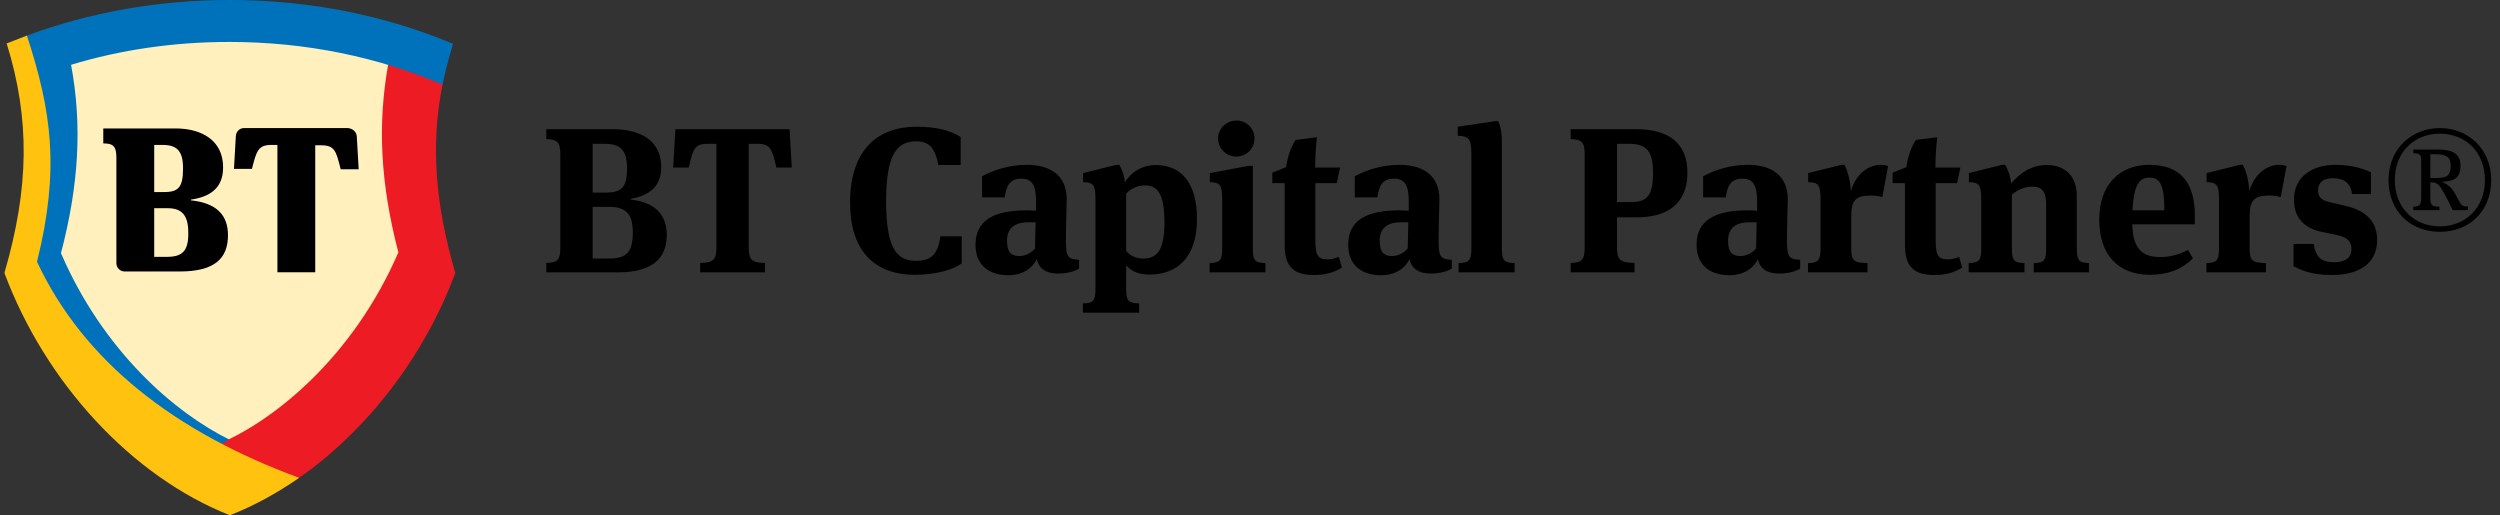 <svg width="262" height="54" viewBox="0 0 262 54" fill="none" xmlns="http://www.w3.org/2000/svg">
<rect x="0" y="0" width="262" height="54" fill="#333333" stroke="none"/>
<path d="M57.253 28.541H64.764C68.218 28.541 69.879 27.181 69.879 24.634C69.879 22.562 68.714 21.202 66.102 20.921V20.835C68.066 20.49 69.297 19.54 69.297 17.511C69.297 14.813 67.246 13.539 64.181 13.539H57.253V14.575C58.375 14.597 58.72 14.899 58.72 16.13V26.015C58.72 27.245 58.375 27.548 57.253 27.548V28.541ZM62.109 27.094V21.677H63.814C65.627 21.677 66.318 22.432 66.318 24.375C66.318 26.49 65.606 27.094 63.814 27.094H62.109ZM62.109 20.187V15.072H63.361C65.045 15.072 65.714 15.741 65.714 17.662C65.714 19.648 65.131 20.187 63.447 20.187H62.109Z" fill="black"/>
<path d="M70.784 13.539L70.547 17.554H72.187C72.619 15.698 72.748 15.072 74.151 15.072H75.079V26.015C75.079 27.267 74.669 27.548 73.374 27.548V28.541H80.173V27.548C78.878 27.548 78.468 27.267 78.468 26.015V15.072H79.396C80.778 15.072 80.929 15.698 81.36 17.554H82.979L82.742 13.539H70.784Z" fill="black"/>
<path d="M95.886 28.799C98.045 28.799 99.901 28.26 100.786 27.612V24.763H98.563C98.282 26.533 97.721 27.332 96.016 27.332C94.159 27.332 92.864 26.339 92.864 21.116C92.864 16.194 93.987 14.813 96.016 14.813C97.505 14.813 98.001 15.655 98.347 17.295H100.678V14.36C99.642 13.691 98.174 13.28 96.059 13.28C91.915 13.28 89.087 15.763 89.087 21.245C89.087 26.102 91.483 28.799 95.886 28.799Z" fill="black"/>
<path d="M111.708 25.303C111.708 23.339 111.794 21.547 111.794 20.9C111.794 18.374 110.067 17.273 107.585 17.273C105.837 17.273 104.067 17.813 102.923 18.482V20.684H105.297C105.448 19.54 105.793 18.72 107.024 18.72C108.168 18.72 108.578 19.432 108.578 21.094V22.087C108.297 22.065 107.801 22.044 107.542 22.044C104.153 22.044 102.232 23.101 102.232 25.648C102.232 27.871 103.743 28.843 105.664 28.843C107.369 28.843 108.297 27.936 108.664 27.159C108.837 28.066 109.549 28.67 110.887 28.67C111.837 28.67 112.636 28.433 113.089 28.152V27.224C111.945 27.181 111.708 26.922 111.708 25.303ZM108.535 23.296L108.47 26.037C108.081 26.533 107.391 26.835 106.829 26.835C106.009 26.835 105.534 26.468 105.534 25.238C105.534 23.922 106.311 23.296 107.779 23.296H108.535Z" fill="black"/>
<path d="M122.036 23.339C122.036 26.339 121.172 27.094 119.834 27.094C119.165 27.094 118.496 26.878 118.021 26.296V20.295C118.625 19.669 119.295 19.432 120.007 19.432C121.302 19.432 122.036 20.295 122.036 23.339ZM117.892 19.108C117.827 18.223 117.417 17.468 117.309 17.273H116.985L113.51 18.137V19.087C114.589 19.13 114.805 19.346 114.805 20.921V30.289C114.805 31.519 114.568 31.778 113.488 31.8V32.771H119.381V31.8C118.237 31.778 118.021 31.498 118.021 30.289V27.807C118.625 28.519 119.51 28.778 120.439 28.778C123.374 28.778 125.446 26.986 125.446 22.95C125.446 19.065 123.698 17.295 121.129 17.295C119.64 17.295 118.474 18.115 117.892 19.108Z" fill="black"/>
<path d="M132.617 28.541V27.569C131.495 27.548 131.3 27.289 131.3 26.058V17.381H130.826L126.789 18.137V19.087C127.869 19.13 128.084 19.346 128.084 20.921V26.058C128.084 27.289 127.847 27.548 126.768 27.569V28.541H132.617ZM131.473 14.511C131.473 13.475 130.653 12.633 129.595 12.633C128.516 12.633 127.653 13.475 127.653 14.511C127.653 15.568 128.516 16.41 129.552 16.41C130.631 16.41 131.473 15.568 131.473 14.511Z" fill="black"/>
<path d="M140.44 17.554H137.828C137.828 16.453 137.915 15.158 138.022 14.381L135.778 14.662C135.238 15.482 134.914 16.54 134.785 17.511L133.339 18.094V19.195H134.634V25.713C134.634 28.087 135.735 28.821 137.699 28.821C138.886 28.821 139.814 28.562 140.634 28.044L140.31 26.922C139.814 27.116 139.469 27.181 139.08 27.181C138.001 27.181 137.85 26.598 137.85 25.001V19.195H140.095L140.44 17.554Z" fill="black"/>
<path d="M150.766 25.303C150.766 23.339 150.852 21.547 150.852 20.9C150.852 18.374 149.125 17.273 146.643 17.273C144.895 17.273 143.125 17.813 141.981 18.482V20.684H144.355C144.506 19.54 144.852 18.72 146.082 18.72C147.226 18.72 147.636 19.432 147.636 21.094V22.087C147.355 22.065 146.859 22.044 146.6 22.044C143.211 22.044 141.29 23.101 141.29 25.648C141.29 27.871 142.801 28.843 144.722 28.843C146.427 28.843 147.355 27.936 147.722 27.159C147.895 28.066 148.607 28.67 149.946 28.67C150.895 28.67 151.694 28.433 152.147 28.152V27.224C151.003 27.181 150.766 26.922 150.766 25.303ZM147.593 23.296L147.528 26.037C147.14 26.533 146.449 26.835 145.888 26.835C145.068 26.835 144.593 26.468 144.593 25.238C144.593 23.922 145.37 23.296 146.837 23.296H147.593Z" fill="black"/>
<path d="M157.393 14.835C157.393 13.539 157.112 12.914 157.005 12.698H156.681L152.774 13.28V14.23C153.875 14.273 154.199 14.489 154.199 16.065V26.058C154.199 27.289 153.961 27.548 152.86 27.569V28.541H158.731V27.569C157.609 27.548 157.393 27.267 157.393 26.037V14.835Z" fill="black"/>
<path d="M169.462 22.777H171.512C175.656 22.777 176.843 20.49 176.843 18.115C176.843 14.986 174.879 13.539 171.469 13.539H164.605V14.575C165.727 14.597 166.073 14.899 166.073 16.13V26.015C166.073 27.245 165.727 27.548 164.605 27.548V28.541H171.296V27.548C169.828 27.548 169.462 27.224 169.462 25.994V22.777ZM173.239 18.159C173.239 20.49 172.613 21.18 170.908 21.18H169.462V15.072H170.735C172.613 15.072 173.239 15.892 173.239 18.159Z" fill="black"/>
<path d="M187.274 25.303C187.274 23.339 187.36 21.547 187.36 20.9C187.36 18.374 185.633 17.273 183.151 17.273C181.403 17.273 179.633 17.813 178.489 18.482V20.684H180.863C181.014 19.54 181.36 18.72 182.59 18.72C183.734 18.72 184.144 19.432 184.144 21.094V22.087C183.863 22.065 183.367 22.044 183.108 22.044C179.719 22.044 177.798 23.101 177.798 25.648C177.798 27.871 179.309 28.843 181.23 28.843C182.935 28.843 183.863 27.936 184.23 27.159C184.403 28.066 185.115 28.67 186.453 28.67C187.403 28.67 188.202 28.433 188.655 28.152V27.224C187.511 27.181 187.274 26.922 187.274 25.303ZM184.101 23.296L184.036 26.037C183.647 26.533 182.957 26.835 182.396 26.835C181.575 26.835 181.101 26.468 181.101 25.238C181.101 23.922 181.878 23.296 183.345 23.296H184.101Z" fill="black"/>
<path d="M193.966 20.036C193.922 18.612 193.448 17.554 193.297 17.273H192.973L189.498 18.137V19.087C190.577 19.13 190.793 19.346 190.793 20.921V26.058C190.793 27.289 190.555 27.548 189.476 27.569V28.541H195.714V27.569C194.246 27.548 194.009 27.289 194.009 26.058V22.691C194.009 21.008 194.44 20.49 196.081 20.49C196.599 20.49 196.88 20.554 197.268 20.662L197.872 17.403C197.7 17.338 197.398 17.273 197.074 17.273C195.887 17.273 194.505 18.18 193.966 20.036Z" fill="black"/>
<path d="M205.446 17.554H202.834C202.834 16.453 202.92 15.158 203.028 14.381L200.784 14.662C200.244 15.482 199.92 16.54 199.791 17.511L198.345 18.094V19.195H199.64V25.713C199.64 28.087 200.74 28.821 202.705 28.821C203.892 28.821 204.82 28.562 205.64 28.044L205.316 26.922C204.82 27.116 204.474 27.181 204.086 27.181C203.007 27.181 202.856 26.598 202.856 25.001V19.195H205.1L205.446 17.554Z" fill="black"/>
<path d="M217.65 20.554C217.65 18.331 216.29 17.295 214.52 17.295C212.836 17.295 211.692 18.159 210.764 19.216C210.699 18.353 210.289 17.511 210.138 17.273H209.814L206.339 18.137V19.087C207.419 19.13 207.634 19.346 207.634 20.921V26.058C207.634 27.289 207.397 27.548 206.318 27.569V28.541H212.167V27.569C211.045 27.548 210.85 27.267 210.85 26.102V20.382C211.412 19.95 212.059 19.561 213.009 19.561C213.915 19.561 214.433 20.015 214.433 21.31V26.102C214.433 27.267 214.239 27.548 213.138 27.569V28.541H218.923V27.569C217.887 27.548 217.65 27.289 217.65 26.058V20.554Z" fill="black"/>
<path d="M226.434 26.943C224.362 26.943 223.542 25.95 223.456 23.511H230.017V22.583C230.017 19.281 228.636 17.273 225.247 17.273C222.117 17.273 220.002 19.367 220.002 23.015C220.002 26.684 221.966 28.799 225.312 28.799C227.233 28.799 228.658 28.217 229.823 27.073L229.305 26.188C228.377 26.684 227.341 26.943 226.434 26.943ZM225.269 18.612C226.391 18.612 226.823 19.432 226.823 22.044H223.477C223.628 19.41 224.168 18.612 225.269 18.612Z" fill="black"/>
<path d="M235.722 20.036C235.679 18.612 235.204 17.554 235.053 17.273H234.729L231.254 18.137V19.087C232.333 19.13 232.549 19.346 232.549 20.921V26.058C232.549 27.289 232.312 27.548 231.232 27.569V28.541H237.47V27.569C236.003 27.548 235.765 27.289 235.765 26.058V22.691C235.765 21.008 236.197 20.49 237.837 20.49C238.355 20.49 238.636 20.554 239.024 20.662L239.629 17.403C239.456 17.338 239.154 17.273 238.83 17.273C237.643 17.273 236.262 18.18 235.722 20.036Z" fill="black"/>
<path d="M244.377 28.821C247.399 28.821 249.126 27.483 249.126 25.152C249.126 23.188 247.917 22.044 245.78 21.569L244.204 21.202C243.319 21.008 242.931 20.662 242.931 19.95C242.931 19.108 243.492 18.677 244.485 18.677C245.586 18.677 246.32 19.108 246.492 20.338H248.478V18.05C247.895 17.791 246.687 17.273 244.744 17.273C242.37 17.273 240.406 18.482 240.406 20.921C240.406 22.799 241.463 23.9 243.255 24.288L244.917 24.634C245.931 24.85 246.428 25.238 246.428 26.123C246.428 27.073 245.694 27.483 244.636 27.483C243.449 27.483 242.65 27.073 242.499 25.562H240.362V27.893C240.967 28.217 242.089 28.821 244.377 28.821Z" fill="black"/>
<path d="M255.651 21.665C254.851 21.65 254.698 21.496 254.698 20.712V19.097C255.543 19.113 255.697 19.436 256.235 20.42C256.466 20.85 256.773 21.434 257.035 22.019H258.649V21.65C258.049 21.634 257.972 21.542 257.711 21.065C257.465 20.619 257.327 20.343 257.188 20.112C256.865 19.605 256.435 19.267 255.974 19.097V19.036C257.158 19.005 257.865 18.667 257.865 17.375C257.865 16.022 256.896 15.669 255.466 15.669H252.914V16.053C253.729 16.069 253.744 16.299 253.744 17.006V20.712C253.744 21.388 253.637 21.634 252.914 21.665V22.019H255.651V21.665ZM256.835 17.375C256.835 18.359 256.466 18.651 255.389 18.651H254.698V16.161H255.19C256.481 16.161 256.835 16.53 256.835 17.375ZM255.697 23.725C253.068 23.725 250.977 21.834 250.977 18.882C250.977 15.869 253.068 14.008 255.697 14.008C258.326 14.008 260.417 15.869 260.417 18.882C260.417 21.834 258.326 23.725 255.697 23.725ZM255.697 24.294C258.757 24.294 261.078 22.157 261.078 18.867C261.078 15.607 258.664 13.424 255.697 13.424C252.73 13.424 250.316 15.607 250.316 18.867C250.316 22.157 252.637 24.294 255.697 24.294Z" fill="black"/>
<path d="M24.088 53.529C21.655 52.548 19.222 51.214 16.907 49.565C14.591 47.917 12.394 45.955 10.353 43.757C6.272 39.362 3.014 34.142 0.934 28.609C3.525 19.74 3.603 12.597 1.209 4.827C4.623 3.453 8.234 2.355 11.962 1.648C15.926 0.863 20.007 0.471 24.088 0.471C28.17 0.471 32.291 0.863 36.215 1.648C39.904 2.394 43.514 3.453 46.968 4.866C44.574 12.597 44.692 19.74 47.242 28.609C45.163 34.142 41.905 39.401 37.824 43.797C35.783 45.994 33.586 47.956 31.27 49.605C28.955 51.214 26.561 52.548 24.088 53.529Z" fill="#FFF0BD"/>
<path d="M31.349 50.076C38.53 45.052 44.495 37.282 47.714 28.609C45.594 21.31 45.123 15.188 46.379 8.83L46.144 8.006L41.199 6.318L40.689 6.711C39.551 13.029 39.865 19.23 41.748 26.451C37.039 37.321 28.916 43.914 23.147 46.426L23.107 47.289L29.897 50.272L31.349 50.076Z" fill="#ED1C24"/>
<path d="M24.088 0C16.514 0 9.293 1.334 2.818 3.728L2.583 4.16C4.074 8.398 4.663 11.616 4.859 14.834C5.134 18.68 4.702 22.644 3.525 27.314V27.471L3.564 27.589C4.152 28.884 4.859 30.179 5.604 31.395C6.35 32.612 7.174 33.789 8.077 34.927C8.979 36.026 9.921 37.125 10.981 38.185C12.001 39.205 13.1 40.225 14.277 41.167C15.415 42.109 16.671 43.012 17.966 43.875C19.261 44.738 20.596 45.562 22.009 46.308C22.244 46.426 22.48 46.583 22.754 46.701H23.147V46.504C23.461 46.387 23.735 46.23 24.049 46.073C18.359 43.286 10.824 36.811 6.389 26.529C8.273 19.347 8.626 13.108 7.449 6.789C12.629 5.219 18.202 4.395 24.049 4.395C32.094 4.395 39.708 6.004 46.379 8.869C46.654 7.456 47.046 6.044 47.478 4.592C40.453 1.648 32.526 0 24.088 0Z" fill="#0072BC"/>
<path d="M31.349 50.076C18.241 45.249 8.744 37.831 3.878 27.432C6.311 17.66 5.369 11.538 2.818 3.728C2.112 4.003 1.405 4.278 0.699 4.552C3.171 12.519 3.054 19.701 0.463 28.609C4.741 40.068 13.767 49.919 24.088 54C26.6 53.019 29.033 51.685 31.349 50.076Z" fill="#FFC20E"/>
<path d="M20.007 20.996V20.917C21.93 20.642 23.382 19.779 23.382 17.542C23.382 14.716 21.145 13.461 18.398 13.461H10.824V15.03C11.844 15.03 12.197 15.305 12.197 16.522V27.589C12.197 28.06 12.59 28.452 13.061 28.452H18.83C22.558 28.452 23.892 27.039 23.892 24.645C23.892 22.526 22.676 21.27 20.007 20.996ZM16.161 15.188H17.024C18.555 15.188 19.183 15.815 19.183 17.66C19.183 19.74 18.634 20.132 17.103 20.132H16.161V15.188ZM17.417 26.922H16.161V21.82H17.574C19.065 21.82 19.732 22.565 19.732 24.371C19.772 26.451 18.987 26.922 17.417 26.922ZM37.392 14.285L37.589 17.738H35.705C35.234 15.894 35.116 15.227 33.664 15.227H33.036V28.53H29.073V15.188H28.445C27.032 15.188 26.875 15.855 26.404 17.699H24.52L24.716 14.246C24.756 13.775 25.109 13.421 25.58 13.421H36.45C36.961 13.461 37.353 13.814 37.392 14.285Z" fill="black"/>
</svg>
